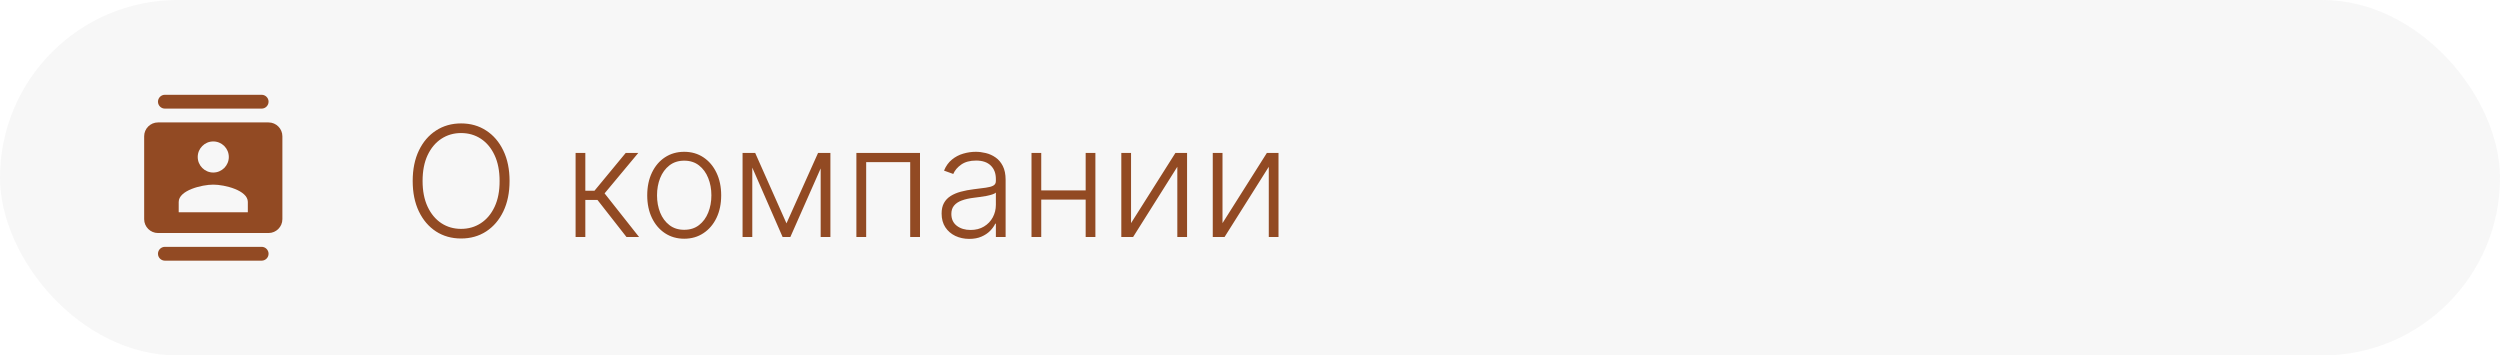 <?xml version="1.0" encoding="UTF-8"?> <svg xmlns="http://www.w3.org/2000/svg" width="211" height="30" viewBox="0 0 211 30" fill="none"><rect opacity="0.14" width="211" height="30" rx="15" fill="#C2C2C2"></rect><path d="M43.007 15.273C43.007 16.258 42.831 17.115 42.48 17.844C42.13 18.57 41.646 19.134 41.031 19.534C40.418 19.931 39.714 20.129 38.916 20.129C38.119 20.129 37.413 19.931 36.798 19.534C36.185 19.134 35.703 18.57 35.353 17.844C35.005 17.115 34.831 16.258 34.831 15.273C34.831 14.288 35.005 13.432 35.353 12.706C35.703 11.977 36.187 11.413 36.802 11.016C37.418 10.616 38.123 10.416 38.916 10.416C39.714 10.416 40.418 10.616 41.031 11.016C41.646 11.413 42.13 11.977 42.48 12.706C42.831 13.432 43.007 14.288 43.007 15.273ZM42.166 15.273C42.166 14.426 42.025 13.702 41.742 13.098C41.459 12.492 41.072 12.029 40.583 11.709C40.094 11.389 39.538 11.229 38.916 11.229C38.298 11.229 37.744 11.389 37.255 11.709C36.765 12.029 36.377 12.491 36.091 13.094C35.808 13.697 35.666 14.423 35.666 15.273C35.666 16.119 35.808 16.844 36.091 17.447C36.374 18.05 36.761 18.514 37.25 18.837C37.739 19.157 38.295 19.317 38.916 19.317C39.538 19.317 40.094 19.157 40.583 18.837C41.075 18.517 41.463 18.055 41.746 17.452C42.03 16.845 42.17 16.119 42.166 15.273ZM48.58 20V12.909H49.402V16.099H50.173L52.809 12.909H53.87L51.027 16.321L53.935 20H52.873L50.427 16.875H49.402V20H48.58ZM57.747 20.148C57.135 20.148 56.593 19.992 56.122 19.681C55.654 19.371 55.288 18.941 55.023 18.393C54.759 17.843 54.626 17.207 54.626 16.487C54.626 15.761 54.759 15.122 55.023 14.571C55.288 14.017 55.654 13.586 56.122 13.278C56.593 12.968 57.135 12.812 57.747 12.812C58.36 12.812 58.9 12.968 59.367 13.278C59.835 13.589 60.202 14.02 60.466 14.571C60.734 15.122 60.868 15.761 60.868 16.487C60.868 17.207 60.736 17.843 60.471 18.393C60.206 18.941 59.838 19.371 59.367 19.681C58.9 19.992 58.36 20.148 57.747 20.148ZM57.747 19.395C58.24 19.395 58.657 19.263 58.998 18.998C59.34 18.733 59.598 18.381 59.774 17.941C59.952 17.501 60.041 17.016 60.041 16.487C60.041 15.957 59.952 15.471 59.774 15.028C59.598 14.585 59.34 14.229 58.998 13.962C58.657 13.694 58.24 13.56 57.747 13.56C57.258 13.56 56.841 13.694 56.496 13.962C56.154 14.229 55.894 14.585 55.716 15.028C55.541 15.471 55.453 15.957 55.453 16.487C55.453 17.016 55.541 17.501 55.716 17.941C55.894 18.381 56.154 18.733 56.496 18.998C56.838 19.263 57.255 19.395 57.747 19.395ZM66.379 18.851L69.043 12.909H69.841L66.707 20H66.051L62.953 12.909H63.738L66.379 18.851ZM63.493 12.909V20H62.672V12.909H63.493ZM69.264 20V12.909H70.086V20H69.264ZM72.279 20V12.909H77.648V20H76.821V13.685H73.105V20H72.279ZM81.804 20.162C81.376 20.162 80.985 20.078 80.631 19.912C80.277 19.743 79.996 19.5 79.786 19.183C79.577 18.863 79.472 18.475 79.472 18.02C79.472 17.669 79.538 17.373 79.671 17.133C79.803 16.893 79.991 16.696 80.234 16.542C80.477 16.388 80.765 16.267 81.097 16.178C81.43 16.088 81.796 16.019 82.196 15.97C82.593 15.921 82.928 15.877 83.202 15.841C83.479 15.804 83.69 15.745 83.835 15.665C83.98 15.585 84.052 15.456 84.052 15.277V15.111C84.052 14.628 83.907 14.248 83.618 13.971C83.332 13.691 82.919 13.551 82.381 13.551C81.87 13.551 81.453 13.663 81.13 13.888C80.809 14.113 80.585 14.377 80.456 14.682L79.675 14.4C79.835 14.012 80.057 13.703 80.34 13.472C80.623 13.238 80.94 13.071 81.291 12.969C81.642 12.864 81.998 12.812 82.358 12.812C82.628 12.812 82.91 12.848 83.202 12.918C83.498 12.989 83.772 13.112 84.024 13.288C84.276 13.46 84.481 13.702 84.638 14.012C84.795 14.32 84.874 14.711 84.874 15.185V20H84.052V18.878H84.001C83.903 19.087 83.756 19.291 83.562 19.488C83.369 19.684 83.126 19.846 82.833 19.972C82.541 20.099 82.198 20.162 81.804 20.162ZM81.914 19.409C82.351 19.409 82.73 19.312 83.05 19.118C83.37 18.924 83.616 18.667 83.789 18.347C83.964 18.024 84.052 17.669 84.052 17.281V16.256C83.99 16.314 83.887 16.367 83.743 16.413C83.601 16.459 83.436 16.501 83.249 16.538C83.064 16.572 82.879 16.601 82.695 16.625C82.51 16.65 82.344 16.672 82.196 16.69C81.796 16.739 81.454 16.816 81.171 16.921C80.888 17.025 80.671 17.17 80.52 17.355C80.369 17.536 80.294 17.77 80.294 18.056C80.294 18.487 80.448 18.821 80.756 19.058C81.063 19.292 81.45 19.409 81.914 19.409ZM91.847 16.071V16.847H87.678V16.071H91.847ZM87.881 12.909V20H87.059V12.909H87.881ZM92.451 12.909V20H91.63V12.909H92.451ZM95.46 18.832L99.204 12.909H100.188V20H99.366V14.077L95.636 20H94.639V12.909H95.46V18.832ZM103.179 18.832L106.923 12.909H107.906V20H107.085V14.077L103.354 20H102.357V12.909H103.179V18.832Z" fill="#924A23"></path><g clip-path="url(#clip0_63_44)"><path d="M22.083 8H13.917C13.596 8 13.333 8.262 13.333 8.583C13.333 8.904 13.596 9.167 13.917 9.167H22.083C22.404 9.167 22.667 8.904 22.667 8.583C22.667 8.262 22.404 8 22.083 8ZM13.917 22H22.083C22.404 22 22.667 21.738 22.667 21.417C22.667 21.096 22.404 20.833 22.083 20.833H13.917C13.596 20.833 13.333 21.096 13.333 21.417C13.333 21.738 13.596 22 13.917 22ZM22.667 10.333H13.333C12.692 10.333 12.167 10.858 12.167 11.5V18.5C12.167 19.142 12.692 19.667 13.333 19.667H22.667C23.308 19.667 23.833 19.142 23.833 18.5V11.5C23.833 10.858 23.308 10.333 22.667 10.333ZM18 11.938C18.723 11.938 19.312 12.527 19.312 13.25C19.312 13.973 18.723 14.562 18 14.562C17.277 14.562 16.688 13.973 16.688 13.25C16.688 12.527 17.277 11.938 18 11.938ZM20.917 17.917H15.083V17.042C15.083 16.067 17.026 15.583 18 15.583C18.974 15.583 20.917 16.067 20.917 17.042V17.917Z" fill="#924A23"></path></g><defs><clipPath id="clip0_63_44"><rect width="14" height="14" fill="white" transform="translate(11 8)"></rect></clipPath></defs></svg> 